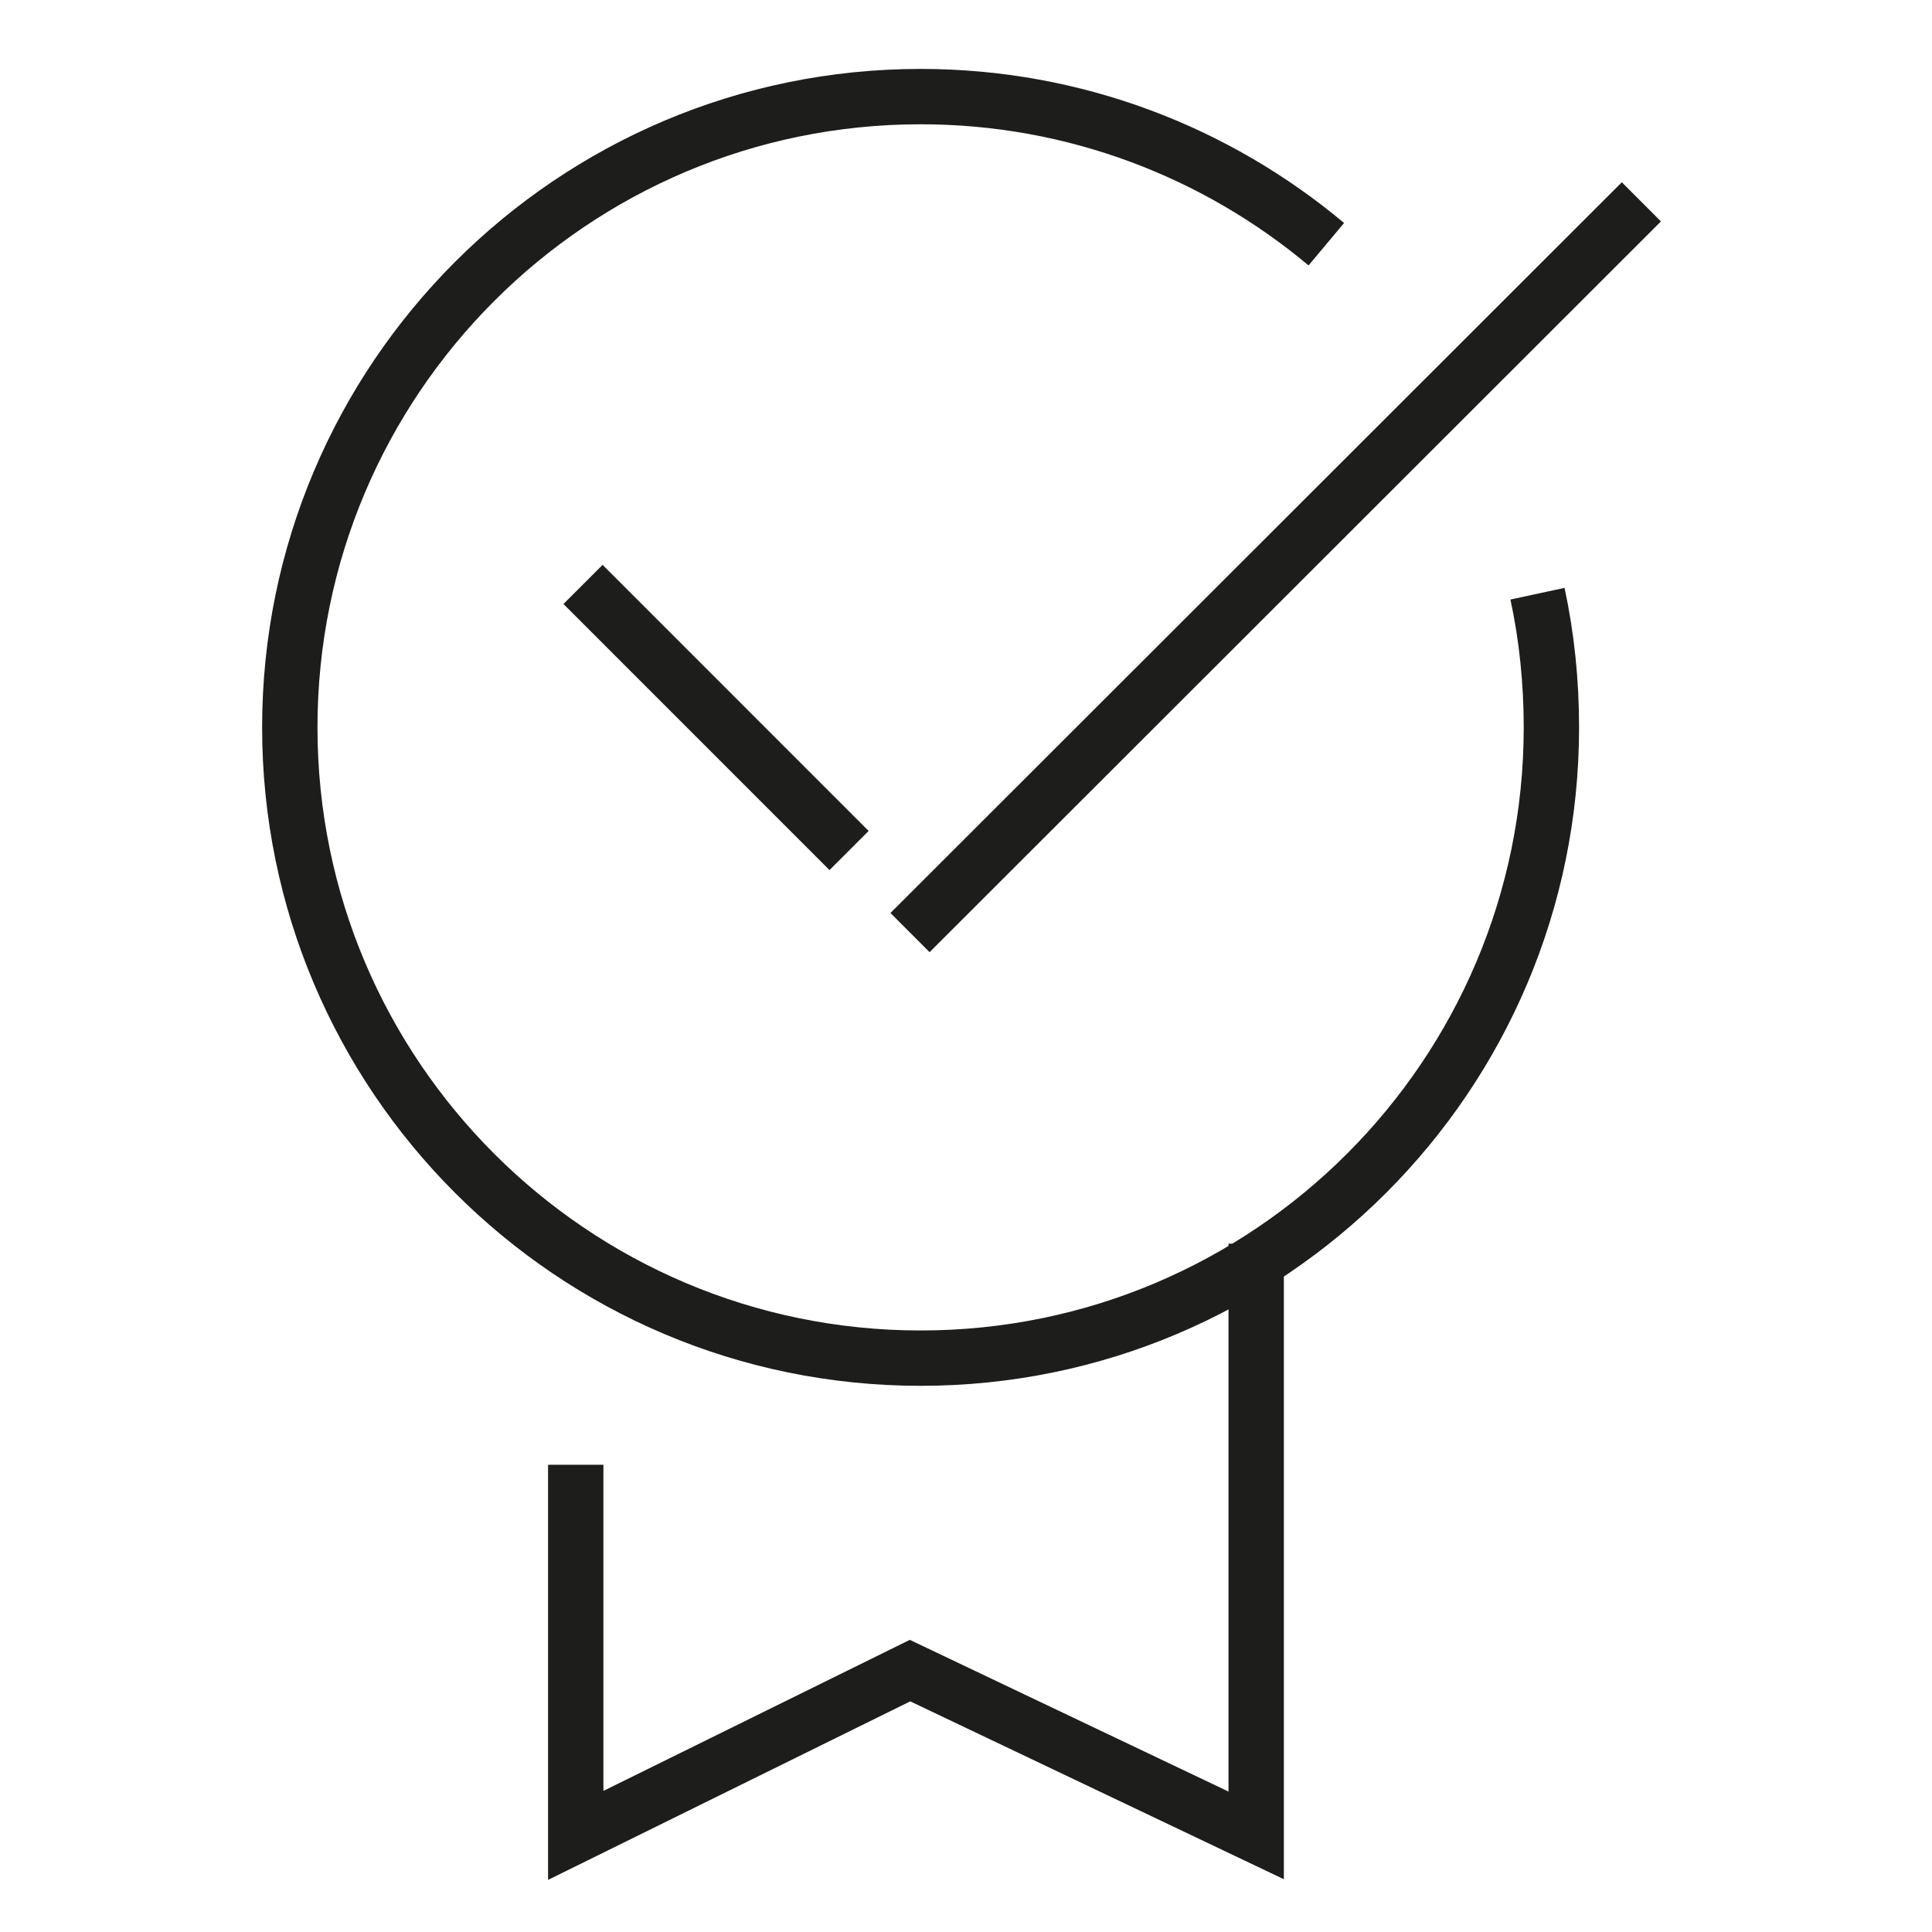 <svg width="40" height="40" viewBox="0 0 40 40" fill="none" xmlns="http://www.w3.org/2000/svg">
<path d="M26.008 25.749V38L18.841 34.588L11.92 38V30.326" stroke="#1D1D1B" stroke-width="1.146" stroke-miterlimit="10"/>
<path d="M31.832 12.292C32.024 13.182 32.12 14.114 32.12 15.06C32.12 22.268 26.268 28.119 19.06 28.119C11.851 28.119 6 22.268 6 15.06C6 7.852 11.851 2 19.06 2C22.253 2 25.185 3.151 27.46 5.056" stroke="#1D1D1B" stroke-width="1.146" stroke-miterlimit="10"/>
<path d="M33.983 4.179L18.841 19.308" stroke="#1D1D1B" stroke-width="1.146" stroke-miterlimit="10"/>
<path d="M12.071 12.1L17.579 17.609" stroke="#1D1D1B" stroke-width="1.146" stroke-miterlimit="10"/>
</svg>
